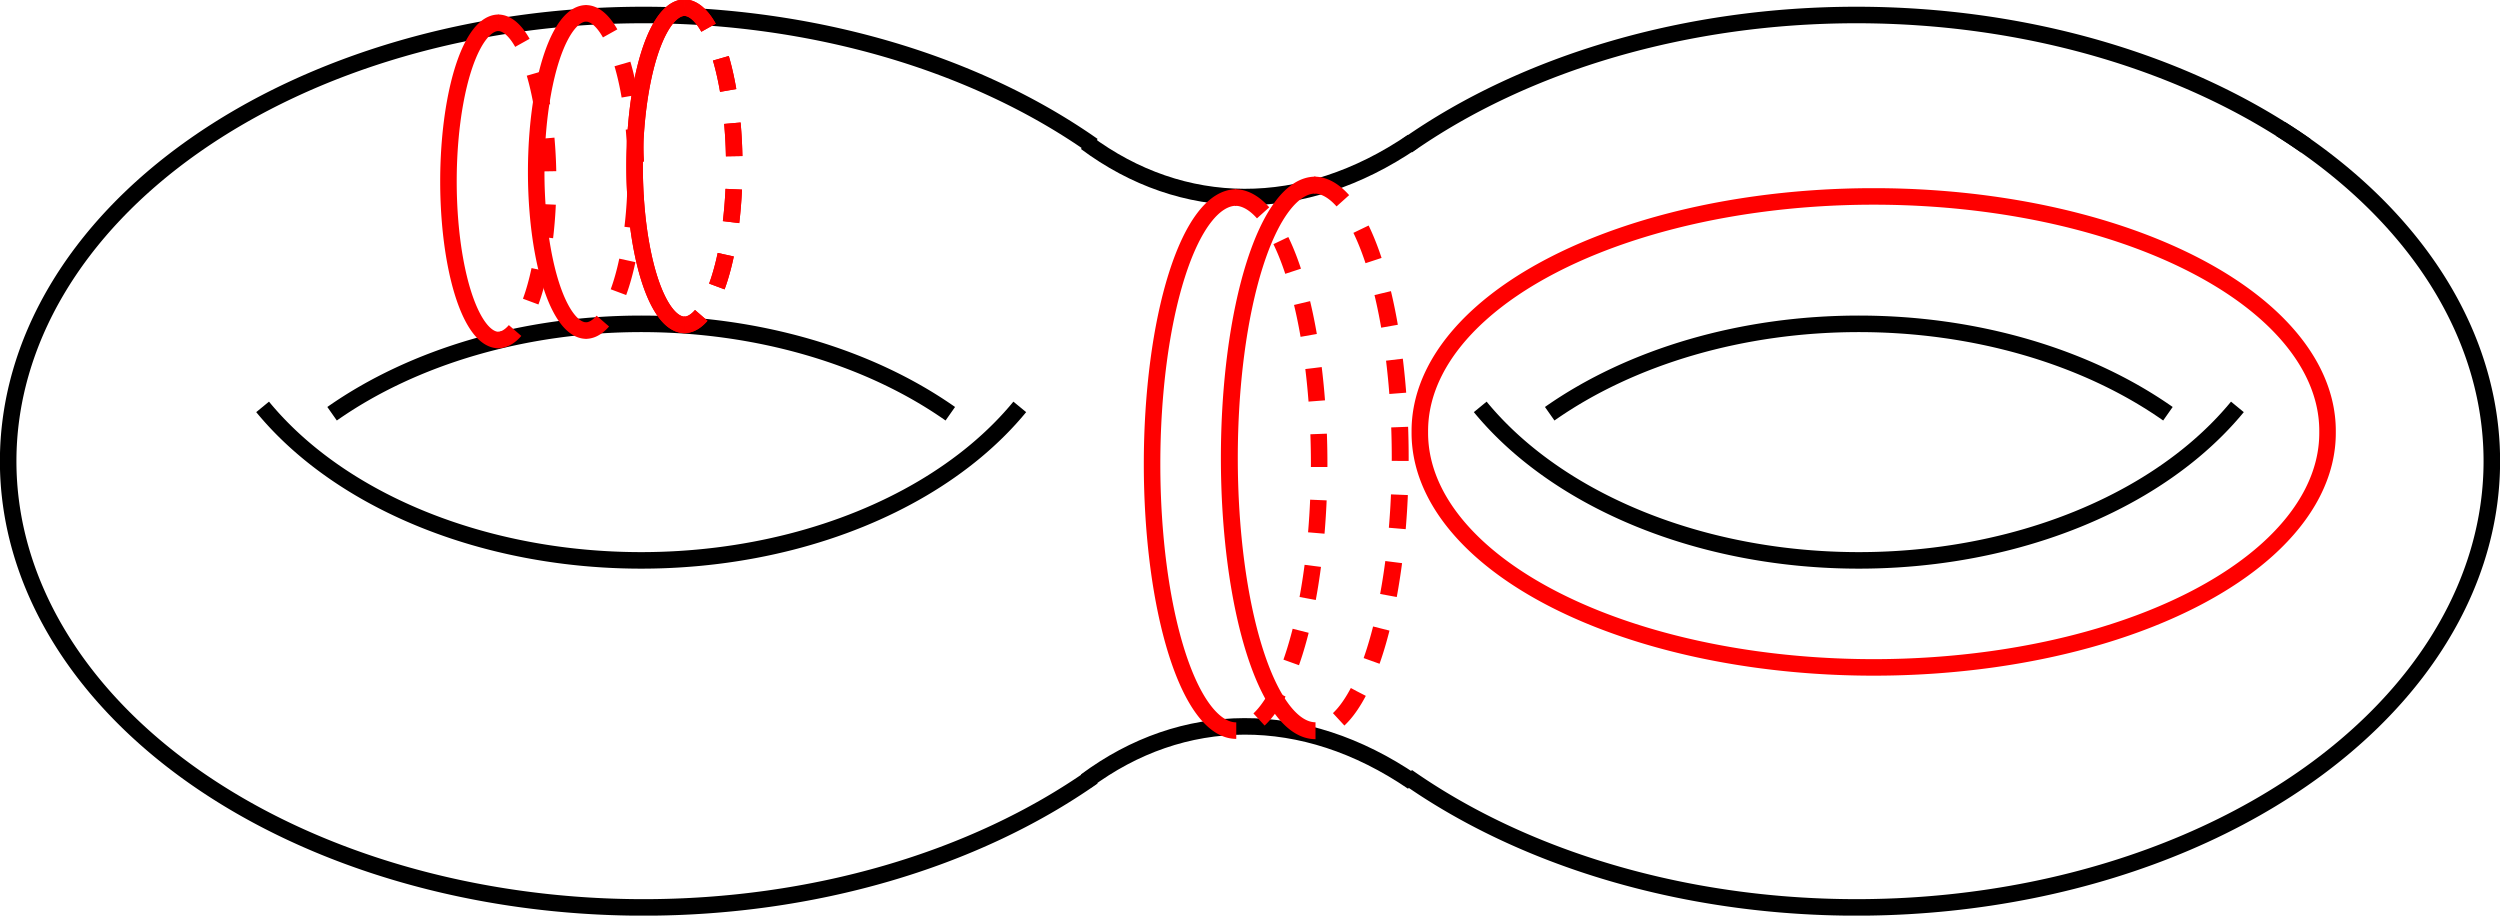 <?xml version="1.0" encoding="UTF-8" standalone="no"?>
<!-- Created with Inkscape (http://www.inkscape.org/) -->
<svg
   xmlns:dc="http://purl.org/dc/elements/1.1/"
   xmlns:cc="http://creativecommons.org/ns#"
   xmlns:rdf="http://www.w3.org/1999/02/22-rdf-syntax-ns#"
   xmlns:svg="http://www.w3.org/2000/svg"
   xmlns="http://www.w3.org/2000/svg"
   xmlns:sodipodi="http://sodipodi.sourceforge.net/DTD/sodipodi-0.dtd"
   xmlns:inkscape="http://www.inkscape.org/namespaces/inkscape"
   width="302.563"
   height="110.814"
   id="svg4155"
   sodipodi:version="0.32"
   inkscape:version="0.46"
   version="1.0"
   sodipodi:docname="multicurva.svg"
   inkscape:output_extension="org.inkscape.output.svg.inkscape">
  <defs
     id="defs4157">
    <marker
       inkscape:stockid="Arrow1Lend"
       orient="auto"
       refY="0"
       refX="0"
       id="Arrow1Lend"
       style="overflow:visible">
      <path
         id="path3379"
         d="M 0,0 L 5,-5 L -12.5,0 L 5,5 L 0,0 z"
         style="fill-rule:evenodd;stroke:#000000;stroke-width:1pt;marker-start:none"
         transform="matrix(-0.8,0,0,-0.8,-10,0)" />
    </marker>
    <inkscape:perspective
       sodipodi:type="inkscape:persp3d"
       inkscape:vp_x="0 : 526.18109 : 1"
       inkscape:vp_y="0 : 1000 : 0"
       inkscape:vp_z="744.09448 : 526.18109 : 1"
       inkscape:persp3d-origin="372.04724 : 350.78739 : 1"
       id="perspective4163" />
  </defs>
  <sodipodi:namedview
     id="base"
     pagecolor="#ffffff"
     bordercolor="#666666"
     borderopacity="1.0"
     inkscape:pageopacity="0.0"
     inkscape:pageshadow="2"
     inkscape:zoom="1.931018"
     inkscape:cx="255.62829"
     inkscape:cy="94.174645"
     inkscape:document-units="px"
     inkscape:current-layer="layer1"
     showgrid="false"
     inkscape:window-width="1280"
     inkscape:window-height="752"
     inkscape:window-x="20"
     inkscape:window-y="20" />
  <g
     inkscape:label="Livello 1"
     inkscape:groupmode="layer"
     id="layer1"
     transform="translate(-203.533,-86.219)">
    <path
       sodipodi:type="arc"
       style="fill:none;fill-rule:evenodd;stroke:#000000;stroke-width:2;stroke-linecap:butt;stroke-linejoin:miter;stroke-miterlimit:4;stroke-dasharray:none;stroke-opacity:1"
       id="path18206"
       sodipodi:cx="166.98772"
       sodipodi:cy="99.557167"
       sodipodi:rx="76.898964"
       sodipodi:ry="54.003479"
       d="M 221.363,137.743 A 76.899,54.003 0 1 1 221.363,61.371"
       transform="translate(114.433,42.48)"
       sodipodi:start="0.78539816"
       sodipodi:end="5.4977871"
       sodipodi:open="true" />
    <path
       transform="matrix(0.688,0,0,0.688,166.246,48.39)"
       d="M 233.584,126.559 A 76.899,54.003 0 0 1 100.391,126.559"
       sodipodi:ry="54.003479"
       sodipodi:rx="76.898964"
       sodipodi:cy="99.557167"
       sodipodi:cx="166.98772"
       id="path18723"
       style="fill:none;fill-rule:evenodd;stroke:#000000;stroke-width:2.908;stroke-linecap:butt;stroke-linejoin:miter;stroke-miterlimit:4;stroke-dasharray:none;stroke-opacity:1"
       sodipodi:type="arc"
       sodipodi:start="0.52359878"
       sodipodi:end="2.6179939"
       sodipodi:open="true" />
    <path
       sodipodi:open="true"
       sodipodi:end="2.3561945"
       sodipodi:start="0.78539816"
       sodipodi:type="arc"
       style="fill:none;fill-rule:evenodd;stroke:#000000;stroke-width:2.908;stroke-linecap:butt;stroke-linejoin:miter;stroke-miterlimit:4;stroke-dasharray:none;stroke-opacity:1"
       id="path18725"
       sodipodi:cx="166.98772"
       sodipodi:cy="99.557167"
       sodipodi:rx="76.898964"
       sodipodi:ry="54.003479"
       d="M 221.363,137.743 A 76.899,54.003 0 0 1 112.612,137.743"
       transform="matrix(0.688,0,0,-0.688,166.246,231.06)" />
    <path
       sodipodi:type="arc"
       style="fill:none;fill-rule:evenodd;stroke:#000000;stroke-width:2;stroke-linecap:butt;stroke-linejoin:miter;stroke-miterlimit:4;stroke-dasharray:none;stroke-opacity:1"
       id="path18733"
       sodipodi:cx="166.98772"
       sodipodi:cy="99.557167"
       sodipodi:rx="76.898964"
       sodipodi:ry="54.003479"
       d="M 112.612,61.371 A 76.899,54.003 0 0 1 221.363,61.371"
       transform="matrix(-1,0,0,1,595.197,42.48)"
       sodipodi:start="3.9269908"
       sodipodi:end="5.4977871"
       sodipodi:open="true" />
    <path
       transform="matrix(-0.688,0,0,0.688,543.384,48.39)"
       d="M 233.584,126.559 A 76.899,54.003 0 0 1 100.391,126.559"
       sodipodi:ry="54.003479"
       sodipodi:rx="76.898964"
       sodipodi:cy="99.557167"
       sodipodi:cx="166.98772"
       id="path18735"
       style="fill:none;fill-rule:evenodd;stroke:#000000;stroke-width:2.908;stroke-linecap:butt;stroke-linejoin:miter;stroke-miterlimit:4;stroke-dasharray:none;stroke-opacity:1"
       sodipodi:type="arc"
       sodipodi:start="0.52359878"
       sodipodi:end="2.6179939"
       sodipodi:open="true" />
    <path
       sodipodi:open="true"
       sodipodi:end="2.3561945"
       sodipodi:start="0.78539816"
       sodipodi:type="arc"
       style="fill:none;fill-rule:evenodd;stroke:#000000;stroke-width:2.908;stroke-linecap:butt;stroke-linejoin:miter;stroke-miterlimit:4;stroke-dasharray:none;stroke-opacity:1"
       id="path18737"
       sodipodi:cx="166.98772"
       sodipodi:cy="99.557167"
       sodipodi:rx="76.898964"
       sodipodi:ry="54.003479"
       d="M 221.363,137.743 A 76.899,54.003 0 0 1 112.612,137.743"
       transform="matrix(-0.688,0,0,-0.688,543.384,231.06)" />
    <path
       sodipodi:open="true"
       sodipodi:end="3.9812509"
       sodipodi:start="0.78539816"
       transform="matrix(-1,0,0,1,595.197,42.48)"
       d="M 221.363,137.743 A 76.899,54.003 0 1 1 115.641,59.356"
       sodipodi:ry="54.003479"
       sodipodi:rx="76.898964"
       sodipodi:cy="99.557167"
       sodipodi:cx="166.98772"
       id="path18739"
       style="fill:none;fill-rule:evenodd;stroke:#000000;stroke-width:2;stroke-linecap:butt;stroke-linejoin:miter;stroke-miterlimit:4;stroke-dasharray:none;stroke-opacity:1"
       sodipodi:type="arc" />
    <path
       style="fill:none;fill-rule:evenodd;stroke:#000000;stroke-width:2;stroke-linecap:butt;stroke-linejoin:miter;stroke-miterlimit:4;stroke-dasharray:none;stroke-opacity:1"
       d="M 334.948,103.449 C 346.648,112.162 361.201,112.425 374.512,103.345"
       id="path18741"
       sodipodi:nodetypes="cc" />
    <path
       sodipodi:nodetypes="cc"
       id="path18743"
       d="M 334.948,180.75 C 346.648,172.037 361.201,171.774 374.512,180.853"
       style="fill:none;fill-rule:evenodd;stroke:#000000;stroke-width:2;stroke-linecap:butt;stroke-linejoin:miter;stroke-miterlimit:4;stroke-dasharray:none;stroke-opacity:1" />
    <path
       transform="matrix(0,0.894,0.894,0,296.1,-62.971)"
       d="M 193.616,63.817 A 36.085,11.398 0 0 1 265.787,63.817"
       sodipodi:ry="11.397957"
       sodipodi:rx="36.085274"
       sodipodi:cy="63.816853"
       sodipodi:cx="229.70143"
       id="path18753"
       style="fill:none;fill-opacity:1;fill-rule:evenodd;stroke:#ff0000;stroke-width:2.236;stroke-linecap:butt;stroke-linejoin:miter;stroke-miterlimit:4;stroke-dasharray:none;stroke-opacity:1"
       sodipodi:type="arc"
       sodipodi:start="3.1415927"
       sodipodi:end="6.2831853"
       sodipodi:open="true" />
    <path
       sodipodi:open="true"
       sodipodi:end="6.2831853"
       sodipodi:start="3.1415927"
       sodipodi:type="arc"
       style="fill:none;fill-opacity:1;fill-rule:evenodd;stroke:#ff0000;stroke-width:2.236;stroke-linecap:butt;stroke-linejoin:miter;stroke-miterlimit:4;stroke-dasharray:4.473, 4.473;stroke-dashoffset:0;stroke-opacity:1"
       id="path18755"
       sodipodi:cx="229.70143"
       sodipodi:cy="63.816853"
       sodipodi:rx="36.085274"
       sodipodi:ry="11.397957"
       d="M 193.616,63.817 A 36.085,11.398 0 0 1 265.787,63.817"
       transform="matrix(0,0.894,-0.894,0,410.048,-62.971)" />
    <path
       sodipodi:open="true"
       sodipodi:end="6.2831853"
       sodipodi:start="3.1415927"
       sodipodi:type="arc"
       style="fill:none;fill-opacity:1;fill-rule:evenodd;stroke:#ff0000;stroke-width:2.236;stroke-linecap:butt;stroke-linejoin:miter;stroke-miterlimit:4;stroke-dasharray:none;stroke-opacity:1"
       id="path17702"
       sodipodi:cx="229.70143"
       sodipodi:cy="63.816853"
       sodipodi:rx="36.085274"
       sodipodi:ry="11.397957"
       d="M 193.616,63.817 A 36.085,11.398 0 0 1 265.787,63.817"
       transform="matrix(0,0.915,0.915,0,304.351,-68.54)" />
    <path
       transform="matrix(0,0.915,-0.915,0,420.958,-68.54)"
       d="M 193.616,63.817 A 36.085,11.398 0 0 1 265.787,63.817"
       sodipodi:ry="11.397957"
       sodipodi:rx="36.085274"
       sodipodi:cy="63.816853"
       sodipodi:cx="229.70143"
       id="path17704"
       style="fill:none;fill-opacity:1;fill-rule:evenodd;stroke:#ff0000;stroke-width:2.236;stroke-linecap:butt;stroke-linejoin:miter;stroke-miterlimit:4;stroke-dasharray:4.473, 4.473;stroke-dashoffset:0;stroke-opacity:1"
       sodipodi:type="arc"
       sodipodi:start="3.1415927"
       sodipodi:end="6.2831853"
       sodipodi:open="true" />
    <path
       transform="matrix(0,0.532,0.532,0,240.54,-15.171)"
       d="M 193.616,63.817 A 36.085,11.398 0 0 1 265.787,63.817"
       sodipodi:ry="11.397957"
       sodipodi:rx="36.085274"
       sodipodi:cy="63.816853"
       sodipodi:cx="229.70143"
       id="path17714"
       style="fill:none;fill-opacity:1;fill-rule:evenodd;stroke:#ff0000;stroke-width:3.757;stroke-linecap:butt;stroke-linejoin:miter;stroke-miterlimit:4;stroke-dasharray:none;stroke-opacity:1"
       sodipodi:type="arc"
       sodipodi:start="3.1415927"
       sodipodi:end="6.2831853"
       sodipodi:open="true" />
    <path
       sodipodi:open="true"
       sodipodi:end="6.2831853"
       sodipodi:start="3.1415927"
       sodipodi:type="arc"
       style="fill:none;fill-opacity:1;fill-rule:evenodd;stroke:#ff0000;stroke-width:3.757;stroke-linecap:butt;stroke-linejoin:miter;stroke-miterlimit:4;stroke-dasharray:7.513, 7.513;stroke-dashoffset:0;stroke-opacity:1"
       id="path17716"
       sodipodi:cx="229.70143"
       sodipodi:cy="63.816853"
       sodipodi:rx="36.085274"
       sodipodi:ry="11.397957"
       d="M 193.616,63.817 A 36.085,11.398 0 0 1 265.787,63.817"
       transform="matrix(0,0.532,-0.532,0,308.375,-15.171)" />
    <path
       sodipodi:open="true"
       sodipodi:end="6.2831853"
       sodipodi:start="3.1415927"
       sodipodi:type="arc"
       style="fill:none;fill-opacity:1;fill-rule:evenodd;stroke:#ff0000;stroke-width:3.757;stroke-linecap:butt;stroke-linejoin:miter;stroke-miterlimit:4;stroke-dasharray:none;stroke-opacity:1"
       id="path17718"
       sodipodi:cx="229.70143"
       sodipodi:cy="63.816853"
       sodipodi:rx="36.085274"
       sodipodi:ry="11.397957"
       d="M 193.616,63.817 A 36.085,11.398 0 0 1 265.787,63.817"
       transform="matrix(0,0.532,0.532,0,229.921,-14.028)" />
    <path
       transform="matrix(0,0.532,-0.532,0,297.755,-14.028)"
       d="M 193.616,63.817 A 36.085,11.398 0 0 1 265.787,63.817"
       sodipodi:ry="11.397957"
       sodipodi:rx="36.085274"
       sodipodi:cy="63.816853"
       sodipodi:cx="229.70143"
       id="path17720"
       style="fill:none;fill-opacity:1;fill-rule:evenodd;stroke:#ff0000;stroke-width:3.757;stroke-linecap:butt;stroke-linejoin:miter;stroke-miterlimit:4;stroke-dasharray:7.513, 7.513;stroke-dashoffset:0;stroke-opacity:1"
       sodipodi:type="arc"
       sodipodi:start="3.1415927"
       sodipodi:end="6.2831853"
       sodipodi:open="true" />
    <path
       sodipodi:open="true"
       sodipodi:end="6.2831853"
       sodipodi:start="3.1415927"
       sodipodi:type="arc"
       style="fill:none;fill-opacity:1;fill-rule:evenodd;stroke:#ff0000;stroke-width:3.757;stroke-linecap:butt;stroke-linejoin:miter;stroke-miterlimit:4;stroke-dasharray:none;stroke-opacity:1"
       id="path17722"
       sodipodi:cx="229.70143"
       sodipodi:cy="63.816853"
       sodipodi:rx="36.085274"
       sodipodi:ry="11.397957"
       d="M 193.616,63.817 A 36.085,11.398 0 0 1 265.787,63.817"
       transform="matrix(0,0.532,0.532,0,252.451,-15.859)" />
    <path
       transform="matrix(0,0.532,-0.532,0,320.285,-15.859)"
       d="M 193.616,63.817 A 36.085,11.398 0 0 1 265.787,63.817"
       sodipodi:ry="11.397957"
       sodipodi:rx="36.085274"
       sodipodi:cy="63.816853"
       sodipodi:cx="229.70143"
       id="path17724"
       style="fill:none;fill-opacity:1;fill-rule:evenodd;stroke:#ff0000;stroke-width:3.757;stroke-linecap:butt;stroke-linejoin:miter;stroke-miterlimit:4;stroke-dasharray:7.513, 7.513;stroke-dashoffset:0;stroke-opacity:1"
       sodipodi:type="arc"
       sodipodi:start="3.1415927"
       sodipodi:end="6.2831853"
       sodipodi:open="true" />
    <path
       transform="matrix(0,0.532,0.532,0,252.451,-15.859)"
       d="M 193.616,63.817 A 36.085,11.398 0 0 1 265.787,63.817"
       sodipodi:ry="11.397957"
       sodipodi:rx="36.085274"
       sodipodi:cy="63.816853"
       sodipodi:cx="229.70143"
       id="path17726"
       style="fill:none;fill-opacity:1;fill-rule:evenodd;stroke:#ff0000;stroke-width:3.757;stroke-linecap:butt;stroke-linejoin:miter;stroke-miterlimit:4;stroke-dasharray:none;stroke-opacity:1"
       sodipodi:type="arc"
       sodipodi:start="3.1415927"
       sodipodi:end="6.2831853"
       sodipodi:open="true" />
    <path
       sodipodi:open="true"
       sodipodi:end="6.2831853"
       sodipodi:start="3.1415927"
       sodipodi:type="arc"
       style="fill:none;fill-opacity:1;fill-rule:evenodd;stroke:#ff0000;stroke-width:3.757;stroke-linecap:butt;stroke-linejoin:miter;stroke-miterlimit:4;stroke-dasharray:7.513, 7.513;stroke-dashoffset:0;stroke-opacity:1"
       id="path17728"
       sodipodi:cx="229.70143"
       sodipodi:cy="63.816853"
       sodipodi:rx="36.085274"
       sodipodi:ry="11.397957"
       d="M 193.616,63.817 A 36.085,11.398 0 0 1 265.787,63.817"
       transform="matrix(0,0.532,-0.532,0,320.285,-15.859)" />
    <path
       sodipodi:type="arc"
       style="fill:none;fill-rule:evenodd;stroke:#ff0000;stroke-width:2;stroke-linecap:butt;stroke-linejoin:miter;stroke-miterlimit:4;stroke-dasharray:none;stroke-opacity:1"
       id="path17730"
       sodipodi:cx="506.43167"
       sodipodi:cy="81.644897"
       sodipodi:rx="54.927513"
       sodipodi:ry="28.379215"
       d="M 561.359,81.645 A 54.928,28.379 0 1 1 451.504,81.645 A 54.928,28.379 0 1 1 561.359,81.645 z"
       transform="translate(-76.135,56.847)" />
  </g>
</svg>
